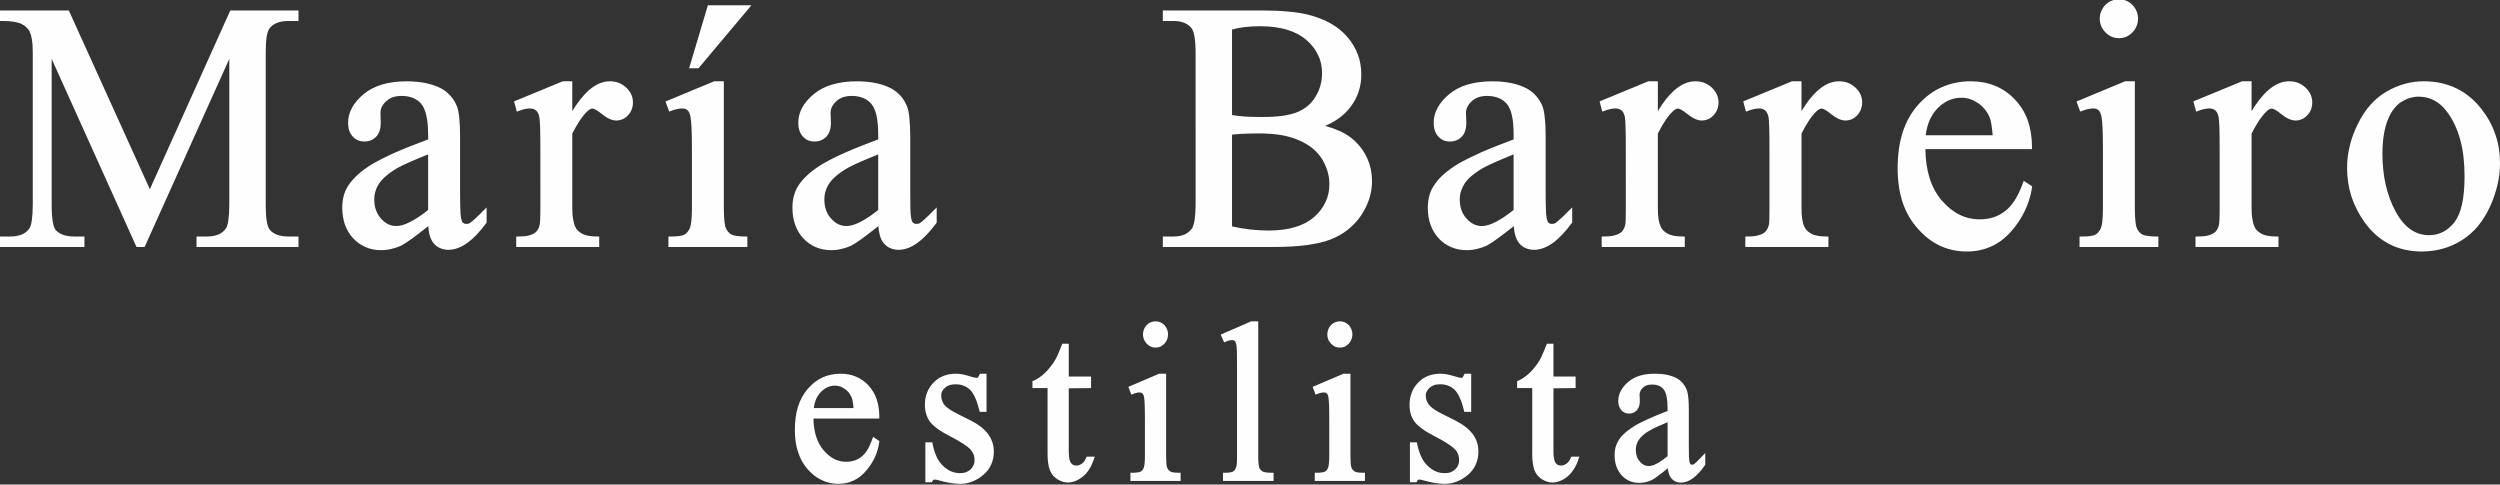 <?xml version="1.0" encoding="utf-8"?>
<!-- Generator: Adobe Illustrator 15.0.0, SVG Export Plug-In . SVG Version: 6.00 Build 0)  -->
<!DOCTYPE svg PUBLIC "-//W3C//DTD SVG 1.1//EN" "http://www.w3.org/Graphics/SVG/1.1/DTD/svg11.dtd">
<svg version="1.1" id="Layer_1" xmlns="http://www.w3.org/2000/svg" xmlns:xlink="http://www.w3.org/1999/xlink" x="0px" y="0px"
	 width="581.641px" height="112.734px" viewBox="0 0 581.641 112.734" enable-background="new 0 0 581.641 112.734"
	 xml:space="preserve">
<rect x="0" y="0" width="581.641" height="112.734" fill="#333333" stroke="none"/>
<g>
	<path fill="#FEFEFE" d="M31.634,57.18L12.019,13.696v33.902c0,1.644,0.085,2.948,0.255,3.968c0.17,0.964,0.397,1.616,0.68,1.956
		c0.454,0.482,1.021,0.85,1.701,1.105c0.737,0.255,1.587,0.397,2.608,0.397h2.381v2.438H0v-2.438h2.381
		c1.077,0,1.984-0.17,2.721-0.482c0.737-0.312,1.304-0.766,1.729-1.389c0.255-0.368,0.453-0.992,0.567-1.899
		c0.142-0.963,0.227-2.154,0.227-3.656V12.307c0-1.19-0.057-2.183-0.198-3.033C7.313,8.48,7.115,7.8,6.888,7.318
		c-0.17-0.34-0.397-0.624-0.709-0.907c-0.283-0.312-0.68-0.567-1.134-0.822C4.592,5.362,3.997,5.192,3.231,5.05
		c-0.766-0.113-1.672-0.17-2.75-0.17H0V2.442h16.016l18.851,41.584L53.575,2.442h15.874V4.88h-2.353c-1.077,0-2.013,0.17-2.75,0.482
		c-0.737,0.312-1.304,0.765-1.729,1.389c-0.255,0.369-0.454,0.992-0.595,1.899c-0.142,0.936-0.199,2.154-0.199,3.657v35.292
		c0,1.644,0.085,2.948,0.255,3.968c0.17,0.964,0.425,1.587,0.737,1.956c0.425,0.482,0.992,0.85,1.701,1.105
		c0.708,0.255,1.587,0.397,2.579,0.397h2.353v2.438H45.723v-2.438h2.381c1.077,0,2.013-0.17,2.75-0.482
		c0.708-0.312,1.275-0.766,1.701-1.389c0.255-0.368,0.425-0.992,0.567-1.899c0.142-0.963,0.227-2.154,0.227-3.656V13.696
		L33.647,57.463h-1.871L31.634,57.18z M99.638,52.616c-1.502,1.191-2.778,2.154-3.77,2.891c-1.191,0.851-2.041,1.39-2.523,1.645
		c-0.737,0.34-1.502,0.595-2.296,0.766c-0.766,0.198-1.587,0.283-2.41,0.283c-1.304,0-2.495-0.227-3.572-0.709
		c-1.077-0.453-2.041-1.134-2.891-2.041c-0.851-0.907-1.502-1.984-1.928-3.175c-0.397-1.19-0.624-2.522-0.624-3.968
		c0-0.936,0.113-1.814,0.312-2.636c0.198-0.794,0.51-1.559,0.935-2.239c0.567-0.936,1.333-1.843,2.296-2.721
		c0.935-0.879,2.098-1.729,3.458-2.551c1.361-0.794,3.146-1.701,5.358-2.693c2.126-0.936,4.677-1.928,7.625-3.033v-1.105
		c0-1.757-0.142-3.26-0.425-4.479c-0.255-1.162-0.652-2.041-1.162-2.664c-0.51-0.624-1.163-1.077-1.899-1.389
		c-0.765-0.312-1.672-0.482-2.693-0.482c-0.765,0-1.445,0.113-2.069,0.312c-0.567,0.227-1.077,0.511-1.502,0.936H89.83
		c-0.454,0.397-0.765,0.851-0.992,1.304c-0.227,0.425-0.312,0.907-0.312,1.446l0.057,2.296c0,0.652-0.085,1.247-0.255,1.786
		c-0.17,0.539-0.425,0.992-0.793,1.389c-0.34,0.368-0.765,0.652-1.219,0.851c-0.454,0.198-0.992,0.283-1.531,0.283
		c-0.567,0-1.049-0.085-1.531-0.283c-0.454-0.199-0.851-0.511-1.219-0.907c-0.34-0.397-0.623-0.851-0.793-1.389
		c-0.17-0.539-0.255-1.134-0.255-1.757c0-1.247,0.312-2.41,0.935-3.543c0.596-1.105,1.502-2.154,2.693-3.146
		c1.19-0.992,2.636-1.729,4.309-2.239c1.672-0.482,3.571-0.737,5.669-0.737c3.288,0,5.953,0.566,8.079,1.672
		c0.822,0.454,1.53,1.02,2.126,1.701c0.624,0.68,1.105,1.474,1.502,2.409c0.255,0.624,0.425,1.531,0.567,2.75
		c0.113,1.19,0.17,2.665,0.17,4.422v12.359c0,1.757,0.028,3.146,0.057,4.195c0.028,1.021,0.085,1.729,0.142,2.098
		s0.142,0.652,0.227,0.879c0.085,0.198,0.17,0.34,0.255,0.425c0.113,0.085,0.227,0.142,0.34,0.198s0.255,0.057,0.396,0.057
		c0.17,0,0.34,0,0.482-0.028c0.142-0.057,0.255-0.085,0.396-0.17c0.255-0.17,0.624-0.482,1.134-0.936s1.162-1.105,1.956-1.899
		l0.794-0.793v3.515l-0.085,0.142c-1.502,2.041-2.976,3.571-4.422,4.62c-1.502,1.049-2.948,1.588-4.394,1.588
		c-0.709,0-1.333-0.142-1.899-0.397c-0.595-0.227-1.105-0.623-1.531-1.133c-0.425-0.51-0.737-1.191-0.964-2.013
		C99.779,54.005,99.694,53.353,99.638,52.616L99.638,52.616z M99.609,48.846V35.92c-1.672,0.68-3.09,1.247-4.224,1.757
		c-1.275,0.567-2.211,1.021-2.778,1.333l0,0c-1.02,0.566-1.871,1.162-2.579,1.757c-0.709,0.567-1.276,1.162-1.701,1.757
		c-0.425,0.595-0.737,1.219-0.935,1.871c-0.227,0.652-0.312,1.304-0.312,2.013c0,0.907,0.113,1.729,0.397,2.466
		c0.255,0.737,0.652,1.389,1.162,1.984l0,0c0.51,0.567,1.077,1.021,1.672,1.304c0.595,0.284,1.219,0.425,1.899,0.425
		c0.907,0,1.984-0.312,3.231-0.964C96.689,51,98.079,50.093,99.609,48.846L99.609,48.846z M133.143,19.394v6.463
		c1.248-2.041,2.495-3.628,3.742-4.762c1.644-1.446,3.288-2.183,4.961-2.183c0.765,0,1.474,0.113,2.126,0.368
		c0.652,0.255,1.219,0.624,1.729,1.105s0.907,1.021,1.162,1.587s0.397,1.191,0.397,1.843c0,1.19-0.369,2.183-1.134,2.976
		c-0.369,0.425-0.794,0.737-1.276,0.936c-0.454,0.198-0.935,0.312-1.474,0.312c-0.51,0-1.049-0.142-1.615-0.397
		c-0.567-0.255-1.134-0.624-1.729-1.105c-0.539-0.454-0.992-0.766-1.389-0.992c-0.369-0.198-0.624-0.283-0.822-0.283
		c-0.17,0-0.34,0.057-0.51,0.142c-0.227,0.113-0.454,0.283-0.68,0.51l-0.028,0.028c-0.539,0.51-1.105,1.19-1.701,2.069
		c-0.566,0.878-1.162,1.899-1.757,3.061V48.42c0,0.992,0.057,1.843,0.199,2.58c0.113,0.737,0.283,1.332,0.51,1.814l0,0
		c0.142,0.312,0.34,0.595,0.596,0.85c0.283,0.255,0.595,0.51,0.992,0.708l0,0c0.396,0.227,0.878,0.369,1.445,0.482
		c0.567,0.113,1.276,0.17,2.041,0.17h0.482v2.438h-19.304v-2.438h0.454c0.878,0,1.644-0.057,2.296-0.199
		c0.624-0.142,1.105-0.34,1.502-0.595c0.284-0.17,0.511-0.396,0.709-0.708c0.198-0.284,0.34-0.624,0.454-1.049l0,0
		c0.057-0.199,0.113-0.595,0.142-1.19c0.028-0.624,0.057-1.474,0.057-2.551V34.644c0-2.154-0.028-3.827-0.057-5.045
		c-0.057-1.248-0.113-2.041-0.198-2.438c-0.085-0.34-0.17-0.652-0.312-0.907c-0.142-0.255-0.283-0.425-0.454-0.567
		c-0.17-0.142-0.397-0.255-0.624-0.34s-0.482-0.113-0.794-0.113c-0.368,0-0.765,0.057-1.19,0.142
		c-0.425,0.085-0.879,0.227-1.36,0.425l-0.482,0.17l-0.652-2.381c3.798-1.559,7.568-3.118,11.338-4.677h2.211V19.394z
		 M168.406,19.394v29.339c0,1.134,0.057,2.041,0.142,2.778c0.057,0.708,0.17,1.219,0.34,1.559l0,0
		c0.142,0.34,0.312,0.624,0.51,0.851c0.227,0.255,0.453,0.453,0.737,0.624c0.284,0.142,0.68,0.255,1.19,0.34
		c0.567,0.085,1.248,0.142,2.069,0.142h0.482v2.438h-18.368v-2.438h0.481c0.851,0,1.559-0.028,2.098-0.113
		c0.539-0.085,0.936-0.199,1.162-0.34h0.028c0.227-0.142,0.454-0.34,0.652-0.567c0.227-0.255,0.396-0.567,0.567-0.907
		c0.142-0.34,0.255-0.879,0.34-1.587c0.085-0.737,0.142-1.672,0.142-2.778V34.644c0-1.956-0.028-3.572-0.085-4.819
		s-0.142-2.154-0.255-2.721c-0.085-0.397-0.198-0.708-0.312-0.964c-0.113-0.227-0.255-0.397-0.396-0.51v-0.028
		c-0.142-0.113-0.34-0.198-0.539-0.283c-0.199-0.057-0.454-0.085-0.766-0.085c-0.34,0-0.708,0.057-1.105,0.142
		c-0.425,0.085-0.878,0.227-1.389,0.425l-0.425,0.17l-0.879-2.353c3.77-1.587,7.568-3.146,11.339-4.705h2.239V19.394z
		 M174.161,2.018L162.51,15.879h-2.183l4.366-14.655h10.12L174.161,2.018z M204.35,52.616c-1.502,1.191-2.778,2.154-3.771,2.891
		c-1.19,0.851-2.012,1.39-2.522,1.645c-0.737,0.34-1.502,0.595-2.296,0.766c-0.766,0.198-1.56,0.283-2.381,0.283
		c-1.304,0-2.495-0.227-3.6-0.709c-1.077-0.453-2.041-1.134-2.891-2.041c-0.851-0.907-1.474-1.984-1.899-3.175
		c-0.425-1.19-0.624-2.522-0.624-3.968c0-0.936,0.085-1.814,0.312-2.636c0.199-0.794,0.511-1.559,0.907-2.239
		c0.567-0.936,1.333-1.843,2.296-2.721c0.964-0.879,2.098-1.729,3.458-2.551c1.361-0.794,3.146-1.701,5.386-2.693
		c2.098-0.936,4.649-1.928,7.597-3.033v-1.105c0-1.757-0.142-3.26-0.397-4.479c-0.284-1.162-0.68-2.041-1.191-2.664
		c-0.51-0.624-1.134-1.077-1.899-1.389s-1.672-0.482-2.693-0.482c-0.766,0-1.446,0.113-2.041,0.312
		c-0.595,0.227-1.105,0.511-1.531,0.936l0,0c-0.454,0.397-0.793,0.851-1.021,1.304c-0.198,0.425-0.312,0.907-0.312,1.446
		l0.085,2.296c0,0.652-0.085,1.247-0.255,1.786c-0.17,0.539-0.453,0.992-0.793,1.389c-0.369,0.368-0.765,0.652-1.248,0.851
		c-0.453,0.198-0.963,0.283-1.53,0.283c-0.539,0-1.049-0.085-1.502-0.283c-0.482-0.199-0.879-0.511-1.219-0.907
		c-0.368-0.397-0.624-0.851-0.793-1.389s-0.255-1.134-0.255-1.757c0-1.247,0.312-2.41,0.907-3.543
		c0.624-1.105,1.502-2.154,2.693-3.146c1.219-0.992,2.665-1.757,4.337-2.239c1.644-0.482,3.543-0.737,5.669-0.737
		c3.26,0,5.953,0.566,8.051,1.672c0.822,0.454,1.53,1.02,2.154,1.701c0.595,0.68,1.077,1.474,1.474,2.409
		c0.255,0.624,0.454,1.531,0.567,2.75c0.114,1.19,0.199,2.665,0.199,4.422v12.359c0,1.757,0,3.146,0.028,4.195
		c0.028,1.021,0.085,1.729,0.142,2.098s0.142,0.652,0.227,0.879c0.085,0.198,0.17,0.34,0.255,0.425
		c0.113,0.085,0.227,0.142,0.369,0.198c0.113,0.057,0.255,0.057,0.368,0.057c0.199,0,0.34,0,0.482-0.028
		c0.142-0.057,0.284-0.085,0.397-0.17c0.255-0.17,0.624-0.482,1.134-0.936s1.162-1.105,1.956-1.899l0.793-0.793v3.515l-0.085,0.142
		c-1.502,2.041-2.976,3.571-4.422,4.62c-1.474,1.049-2.948,1.588-4.366,1.588c-0.708,0-1.36-0.142-1.927-0.397
		c-0.567-0.227-1.077-0.623-1.502-1.133c-0.454-0.51-0.766-1.191-0.964-2.013C204.52,54.005,204.406,53.353,204.35,52.616
		L204.35,52.616z M204.321,48.846V35.92c-1.673,0.68-3.062,1.247-4.224,1.757c-1.276,0.567-2.183,1.021-2.75,1.333l0,0
		c-1.021,0.566-1.899,1.162-2.607,1.757c-0.709,0.567-1.276,1.162-1.701,1.757c-0.425,0.595-0.737,1.219-0.936,1.871
		c-0.198,0.652-0.312,1.304-0.312,2.013c0,0.907,0.142,1.729,0.397,2.466c0.255,0.737,0.652,1.389,1.162,1.984h0.028
		c0.51,0.567,1.049,1.021,1.644,1.304c0.595,0.284,1.219,0.425,1.899,0.425c0.936,0,2.013-0.312,3.26-0.964
		C201.401,51,202.791,50.093,204.321,48.846L204.321,48.846z M308.296,29.287c1.247,0.34,2.381,0.737,3.401,1.19
		c1.418,0.652,2.608,1.446,3.572,2.381c1.304,1.247,2.296,2.665,2.947,4.224c0.652,1.559,0.992,3.26,0.992,5.074
		c0,1.417-0.227,2.778-0.651,4.11c-0.426,1.333-1.077,2.636-1.928,3.912c-0.879,1.276-1.899,2.353-3.09,3.289
		c-1.162,0.935-2.522,1.672-4.025,2.268c-1.474,0.567-3.345,0.992-5.612,1.304c-2.239,0.283-4.848,0.425-7.853,0.425h-25.511v-2.438
		h2.438c1.049,0,1.928-0.17,2.665-0.482c0.709-0.34,1.276-0.822,1.701-1.446c0.255-0.397,0.453-1.077,0.595-1.984
		c0.142-0.964,0.227-2.183,0.227-3.685V12.477c0-3.231-0.34-5.244-1.021-6.009c-0.454-0.539-1.021-0.907-1.701-1.19
		c-0.68-0.255-1.502-0.397-2.466-0.397h-2.438V2.442h23.385c2.126,0,4.082,0.085,5.812,0.255c1.729,0.142,3.26,0.397,4.563,0.708
		c2.013,0.51,3.771,1.19,5.301,2.041c1.531,0.879,2.835,1.928,3.912,3.203c1.077,1.247,1.871,2.608,2.409,4.054
		c0.539,1.445,0.794,3.005,0.794,4.648c0,1.389-0.198,2.722-0.624,3.997c-0.425,1.247-1.049,2.438-1.898,3.543
		c-0.851,1.134-1.871,2.098-3.118,2.919C310.252,28.351,309.316,28.861,308.296,29.287L308.296,29.287z M286.639,26.764
		c0.369,0.057,0.737,0.113,1.134,0.17c0.567,0.057,1.134,0.113,1.729,0.17c0.624,0.028,1.276,0.085,1.928,0.085
		c0.652,0.028,1.36,0.028,2.126,0.028c1.899,0,3.543-0.085,4.933-0.283c1.417-0.227,2.551-0.51,3.486-0.907
		c0.907-0.397,1.729-0.907,2.409-1.502c0.709-0.624,1.276-1.332,1.758-2.154s0.851-1.672,1.077-2.551
		c0.255-0.907,0.368-1.842,0.368-2.806c0-1.502-0.283-2.892-0.907-4.167c-0.595-1.304-1.502-2.466-2.721-3.543
		c-1.219-1.049-2.722-1.842-4.479-2.381c-1.814-0.539-3.884-0.822-6.265-0.822c-1.276,0-2.523,0.057-3.657,0.199
		c-1.02,0.142-2.012,0.312-2.919,0.567V26.764z M286.639,52.672c1.361,0.312,2.75,0.539,4.082,0.708
		c1.502,0.17,2.976,0.255,4.451,0.255c2.324,0,4.365-0.255,6.122-0.793c1.758-0.511,3.231-1.304,4.423-2.325
		c1.19-1.049,2.068-2.211,2.664-3.487c0.596-1.247,0.907-2.664,0.907-4.167c0-1.021-0.142-2.013-0.425-2.977
		c-0.284-0.964-0.709-1.899-1.248-2.834l0,0c-0.566-0.907-1.275-1.729-2.154-2.466s-1.928-1.361-3.146-1.899
		c-1.247-0.567-2.607-0.964-4.139-1.248c-1.559-0.255-3.231-0.397-5.073-0.397c-0.879,0-1.616,0-2.24,0.028
		c-0.68,0-1.304,0.028-1.899,0.057c-0.539,0.028-1.049,0.057-1.502,0.114c-0.284,0.028-0.567,0.057-0.822,0.085V52.672z
		 M352.205,52.616c-1.531,1.191-2.778,2.154-3.799,2.891c-1.162,0.851-2.013,1.39-2.523,1.645c-0.736,0.34-1.502,0.595-2.268,0.766
		c-0.793,0.198-1.587,0.283-2.409,0.283c-1.304,0-2.494-0.227-3.571-0.709c-1.105-0.453-2.069-1.134-2.92-2.041
		c-0.822-0.907-1.475-1.984-1.899-3.175c-0.425-1.19-0.623-2.522-0.623-3.968c0-0.936,0.113-1.814,0.312-2.636
		c0.198-0.794,0.51-1.559,0.936-2.239c0.566-0.936,1.304-1.843,2.268-2.721c0.964-0.879,2.126-1.729,3.458-2.551
		c1.36-0.794,3.175-1.701,5.386-2.693c2.126-0.936,4.649-1.928,7.597-3.033v-1.105c0-1.757-0.113-3.26-0.396-4.479
		c-0.255-1.162-0.652-2.041-1.162-2.664c-0.539-0.624-1.162-1.077-1.928-1.389s-1.644-0.482-2.664-0.482
		c-0.766,0-1.475,0.113-2.069,0.312c-0.596,0.227-1.105,0.511-1.531,0.936l0,0c-0.453,0.397-0.793,0.851-0.992,1.304
		c-0.227,0.425-0.34,0.907-0.34,1.446l0.085,2.296c0,0.652-0.085,1.247-0.255,1.786s-0.426,0.992-0.794,1.389
		c-0.34,0.368-0.766,0.652-1.219,0.851c-0.482,0.198-0.992,0.283-1.53,0.283c-0.567,0-1.078-0.085-1.531-0.283
		c-0.453-0.199-0.879-0.511-1.219-0.907c-0.369-0.397-0.624-0.851-0.794-1.389s-0.255-1.134-0.255-1.757
		c0-1.247,0.312-2.41,0.936-3.543c0.595-1.105,1.502-2.154,2.692-3.146s2.637-1.757,4.309-2.239c1.673-0.482,3.544-0.737,5.67-0.737
		c3.288,0,5.952,0.566,8.078,1.672c0.794,0.454,1.531,1.02,2.126,1.701c0.596,0.68,1.105,1.474,1.503,2.409
		c0.227,0.624,0.425,1.531,0.538,2.75c0.142,1.19,0.199,2.665,0.199,4.422v12.359c0,1.757,0,3.146,0.057,4.195
		c0.027,1.021,0.057,1.729,0.142,2.098c0.057,0.369,0.142,0.652,0.227,0.879c0.085,0.198,0.142,0.34,0.255,0.425
		s0.227,0.142,0.34,0.198s0.256,0.057,0.397,0.057c0.17,0,0.34,0,0.481-0.028c0.142-0.057,0.256-0.085,0.397-0.17
		c0.227-0.17,0.623-0.482,1.105-0.936c0.538-0.454,1.19-1.105,1.956-1.899l0.821-0.793v3.515l-0.113,0.142
		c-1.502,2.041-2.948,3.571-4.394,4.62c-1.502,1.049-2.948,1.588-4.394,1.588c-0.709,0-1.332-0.142-1.928-0.397
		c-0.567-0.227-1.077-0.623-1.502-1.133c-0.426-0.51-0.737-1.191-0.964-2.013C352.347,54.005,352.232,53.353,352.205,52.616
		L352.205,52.616z M352.147,48.846V35.92c-1.672,0.68-3.062,1.247-4.194,1.757c-1.276,0.567-2.212,1.021-2.778,1.333l0,0
		c-1.021,0.566-1.871,1.162-2.608,1.757c-0.708,0.567-1.275,1.162-1.7,1.757c-0.397,0.595-0.709,1.219-0.936,1.871
		c-0.198,0.652-0.312,1.304-0.312,2.013c0,0.907,0.142,1.729,0.396,2.466c0.255,0.737,0.652,1.389,1.19,1.984l0,0
		c0.511,0.567,1.077,1.021,1.673,1.304c0.566,0.284,1.219,0.425,1.87,0.425c0.936,0,2.013-0.312,3.261-0.964
		C349.229,51,350.617,50.093,352.147,48.846L352.147,48.846z M385.71,19.394v6.463c1.219-2.041,2.466-3.628,3.742-4.762
		c1.615-1.446,3.288-2.183,4.96-2.183c0.766,0,1.475,0.113,2.126,0.368c0.624,0.255,1.22,0.624,1.729,1.105s0.907,1.021,1.162,1.587
		s0.396,1.191,0.396,1.843c0,1.19-0.396,2.183-1.134,2.976c-0.396,0.425-0.821,0.737-1.275,0.936
		c-0.453,0.198-0.964,0.312-1.474,0.312c-0.511,0-1.077-0.142-1.645-0.397c-0.538-0.255-1.105-0.624-1.7-1.105
		c-0.539-0.454-1.021-0.766-1.418-0.992c-0.34-0.198-0.623-0.283-0.794-0.283c-0.17,0-0.34,0.057-0.51,0.142
		c-0.227,0.113-0.453,0.283-0.709,0.51v0.028c-0.538,0.51-1.134,1.19-1.7,2.069c-0.596,0.878-1.162,1.899-1.758,3.061V48.42
		c0,0.992,0.057,1.843,0.17,2.58c0.113,0.737,0.313,1.332,0.539,1.814l0,0c0.142,0.312,0.34,0.595,0.595,0.85
		c0.256,0.255,0.596,0.51,0.992,0.708l0,0c0.397,0.227,0.851,0.369,1.418,0.482c0.595,0.113,1.275,0.17,2.069,0.17h0.481v2.438
		h-19.332v-2.438h0.481c0.879,0,1.645-0.057,2.268-0.199c0.624-0.142,1.134-0.34,1.531-0.595c0.283-0.17,0.51-0.396,0.708-0.708
		c0.199-0.284,0.341-0.624,0.454-1.049l0,0c0.057-0.199,0.113-0.595,0.142-1.19c0.028-0.624,0.028-1.474,0.028-2.551V34.644
		c0-2.154,0-3.827-0.057-5.045c-0.028-1.248-0.085-2.041-0.17-2.438c-0.085-0.34-0.198-0.652-0.312-0.907
		c-0.143-0.255-0.284-0.425-0.454-0.567c-0.198-0.142-0.396-0.255-0.624-0.34c-0.227-0.085-0.51-0.113-0.793-0.113
		c-0.369,0-0.766,0.057-1.19,0.142c-0.426,0.085-0.907,0.227-1.39,0.425l-0.481,0.17l-0.624-2.381l11.339-4.677h2.211V19.394z
		 M419.131,19.394v6.463c1.219-2.041,2.466-3.628,3.741-4.762c1.616-1.446,3.288-2.183,4.961-2.183c0.766,0,1.474,0.113,2.126,0.368
		c0.623,0.255,1.219,0.624,1.729,1.105c0.511,0.482,0.907,1.021,1.163,1.587c0.255,0.567,0.396,1.191,0.396,1.843
		c0,0.595-0.113,1.134-0.283,1.616c-0.198,0.51-0.482,0.964-0.851,1.36c-0.396,0.425-0.822,0.737-1.275,0.936
		c-0.454,0.198-0.964,0.312-1.475,0.312c-0.51,0-1.077-0.142-1.644-0.397c-0.539-0.255-1.105-0.624-1.701-1.105
		c-0.538-0.454-1.021-0.766-1.417-0.992c-0.34-0.198-0.624-0.283-0.794-0.283s-0.34,0.057-0.51,0.142
		c-0.228,0.113-0.454,0.283-0.709,0.51v0.028c-0.539,0.51-1.134,1.19-1.701,2.069c-0.595,0.878-1.162,1.899-1.757,3.061V48.42
		c0,0.992,0.057,1.843,0.17,2.58c0.113,0.737,0.283,1.332,0.51,1.814h0.028c0.142,0.312,0.341,0.595,0.596,0.85
		c0.255,0.255,0.595,0.51,0.992,0.708l0,0c0.368,0.227,0.851,0.369,1.417,0.482c0.596,0.113,1.275,0.17,2.069,0.17h0.482v2.438
		h-19.333v-2.438h0.482c0.879,0,1.644-0.057,2.268-0.199c0.623-0.142,1.134-0.34,1.53-0.595c0.256-0.17,0.511-0.396,0.681-0.708
		c0.198-0.284,0.368-0.624,0.482-1.049l0,0c0.057-0.199,0.113-0.595,0.142-1.19c0.028-0.624,0.028-1.474,0.028-2.551V34.644
		c0-2.154,0-3.827-0.057-5.045c-0.029-1.248-0.086-2.041-0.171-2.438c-0.085-0.34-0.198-0.652-0.34-0.907
		c-0.113-0.255-0.255-0.425-0.425-0.567c-0.199-0.142-0.397-0.255-0.624-0.34s-0.51-0.113-0.794-0.113
		c-0.368,0-0.765,0.057-1.19,0.142c-0.425,0.085-0.907,0.227-1.389,0.425l-0.481,0.17l-0.624-2.381l11.339-4.677h2.211V19.394z
		 M447.959,34.701c0.028,2.466,0.34,4.649,0.936,6.605c0.623,2.041,1.587,3.827,2.834,5.301c1.276,1.474,2.637,2.58,4.11,3.316
		c1.475,0.737,3.062,1.105,4.734,1.105c1.134,0,2.183-0.142,3.175-0.454c0.964-0.312,1.871-0.793,2.692-1.417
		c0.822-0.595,1.56-1.445,2.269-2.522c0.708-1.105,1.36-2.438,1.927-4.025l0.198-0.539l1.956,1.276l-0.028,0.312
		c-0.283,1.899-0.85,3.685-1.672,5.386c-0.794,1.701-1.871,3.317-3.231,4.848c-1.361,1.53-2.892,2.693-4.621,3.458
		c-1.7,0.766-3.571,1.162-5.612,1.162c-2.239,0-4.28-0.425-6.208-1.304c-1.899-0.879-3.628-2.211-5.188-3.969
		c-1.587-1.757-2.777-3.798-3.571-6.151c-0.766-2.353-1.162-4.989-1.162-7.909c0-3.146,0.396-5.981,1.19-8.447
		c0.822-2.495,2.041-4.649,3.656-6.435c1.616-1.786,3.431-3.146,5.472-4.025c2.041-0.907,4.28-1.36,6.689-1.36
		c4.139,0,7.568,1.389,10.232,4.195c1.333,1.389,2.354,3.004,3.033,4.875c0.652,1.871,0.992,3.94,0.992,6.236v0.482H447.959z
		 M448.016,31.469h15.591c-0.057-0.935-0.171-1.757-0.284-2.438c-0.113-0.765-0.283-1.389-0.453-1.814
		c-0.312-0.708-0.709-1.332-1.162-1.871c-0.453-0.539-0.992-1.021-1.588-1.417h-0.028c-0.595-0.397-1.219-0.708-1.842-0.907
		c-0.624-0.198-1.276-0.283-1.928-0.283c-1.021,0-1.984,0.198-2.892,0.595c-0.936,0.396-1.786,1.021-2.607,1.814
		c-0.794,0.822-1.446,1.786-1.928,2.92C448.469,29.088,448.186,30.222,448.016,31.469L448.016,31.469z M493.002-0.165
		c0.595,0,1.162,0.113,1.7,0.34c0.511,0.198,0.992,0.539,1.417,0.964l0,0c0.426,0.454,0.766,0.936,0.964,1.474
		c0.228,0.539,0.341,1.105,0.341,1.701c0,0.624-0.113,1.219-0.341,1.757c-0.198,0.539-0.538,1.021-0.964,1.474
		c-0.425,0.425-0.906,0.766-1.417,0.992c-0.538,0.227-1.105,0.34-1.7,0.34c-0.596,0-1.191-0.113-1.729-0.34
		c-0.511-0.227-0.992-0.567-1.417-0.992c-0.454-0.454-0.766-0.936-0.992-1.474c-0.228-0.539-0.341-1.134-0.341-1.757
		c0-0.595,0.113-1.162,0.341-1.701c0.227-0.539,0.538-1.021,0.963-1.474l0,0c0.426-0.425,0.907-0.766,1.446-0.964
		C491.811-0.052,492.378-0.165,493.002-0.165L493.002-0.165z M496.687,19.394v29.339c0,1.134,0.057,2.069,0.142,2.778
		c0.057,0.708,0.17,1.219,0.312,1.559l0,0c0.142,0.34,0.341,0.624,0.539,0.879c0.198,0.227,0.453,0.425,0.708,0.595
		c0.284,0.142,0.681,0.255,1.22,0.34c0.538,0.085,1.247,0.142,2.069,0.142h0.481v2.438h-18.34v-2.438h0.453
		c0.851,0,1.56-0.028,2.126-0.113c0.511-0.085,0.907-0.199,1.162-0.34l0,0c0.256-0.142,0.454-0.34,0.652-0.567
		c0.227-0.255,0.396-0.567,0.566-0.907c0.143-0.34,0.284-0.879,0.341-1.587c0.085-0.737,0.142-1.672,0.142-2.778V34.644
		c0-1.956-0.028-3.572-0.085-4.819s-0.142-2.154-0.255-2.721c-0.086-0.397-0.199-0.708-0.313-0.964
		c-0.113-0.227-0.255-0.397-0.396-0.51v-0.028c-0.142-0.113-0.312-0.198-0.511-0.283c-0.227-0.057-0.481-0.085-0.765-0.085
		c-0.341,0-0.709,0.057-1.134,0.142c-0.397,0.085-0.879,0.227-1.39,0.425l-0.425,0.17l-0.879-2.353l11.311-4.705h2.268V19.394z
		 M523.843,19.394v6.463c1.247-2.041,2.494-3.628,3.741-4.762c1.645-1.446,3.288-2.183,4.961-2.183c0.766,0,1.474,0.113,2.126,0.368
		c0.651,0.255,1.219,0.624,1.729,1.105c0.511,0.482,0.907,1.021,1.163,1.587c0.255,0.567,0.396,1.191,0.396,1.843
		c0,1.19-0.369,2.183-1.134,2.976c-0.368,0.425-0.794,0.737-1.275,0.936c-0.454,0.198-0.936,0.312-1.475,0.312
		c-0.51,0-1.049-0.142-1.615-0.397c-0.567-0.255-1.134-0.624-1.729-1.105c-0.538-0.454-0.992-0.766-1.389-0.992
		c-0.369-0.198-0.624-0.283-0.822-0.283c-0.17,0-0.34,0.057-0.51,0.142c-0.228,0.113-0.454,0.283-0.681,0.51l-0.028,0.028
		c-0.539,0.51-1.105,1.19-1.701,2.069c-0.566,0.878-1.162,1.899-1.757,3.061V48.42c0,0.992,0.057,1.843,0.198,2.58
		c0.113,0.737,0.283,1.332,0.51,1.814l0,0c0.142,0.312,0.34,0.595,0.596,0.85c0.283,0.255,0.595,0.51,0.992,0.708l0,0
		c0.396,0.227,0.879,0.369,1.445,0.482c0.567,0.113,1.275,0.17,2.041,0.17h0.482v2.438h-19.305v-2.438h0.454
		c0.878,0,1.644-0.057,2.296-0.199c0.623-0.142,1.105-0.34,1.502-0.595c0.283-0.17,0.511-0.396,0.709-0.708
		c0.198-0.284,0.34-0.624,0.453-1.049l0,0c0.057-0.199,0.113-0.595,0.143-1.19c0.027-0.624,0.057-1.474,0.057-2.551V34.644
		c0-2.154-0.029-3.827-0.057-5.045c-0.057-1.248-0.114-2.041-0.199-2.438c-0.085-0.34-0.17-0.652-0.312-0.907
		c-0.142-0.255-0.283-0.425-0.453-0.567c-0.171-0.142-0.397-0.255-0.624-0.34s-0.482-0.113-0.794-0.113
		c-0.368,0-0.765,0.057-1.19,0.142c-0.425,0.085-0.879,0.227-1.36,0.425l-0.482,0.17l-0.651-2.381l11.338-4.677h2.212V19.394z
		 M563.896,18.912c2.778,0,5.301,0.538,7.54,1.615c2.24,1.077,4.225,2.693,5.896,4.848c1.445,1.842,2.523,3.798,3.231,5.924
		c0.737,2.098,1.077,4.337,1.077,6.718c0,1.672-0.198,3.345-0.595,5.045c-0.397,1.672-0.964,3.374-1.758,5.074
		s-1.729,3.203-2.807,4.507c-1.105,1.304-2.353,2.381-3.741,3.26c-1.39,0.879-2.863,1.531-4.422,1.956
		c-1.531,0.426-3.146,0.652-4.848,0.652c-5.584,0-10.006-2.239-13.295-6.746c-1.36-1.899-2.381-3.884-3.09-6.01
		c-0.68-2.126-1.02-4.365-1.02-6.689c0-1.729,0.198-3.43,0.623-5.131c0.396-1.701,1.021-3.373,1.871-5.074
		c0.822-1.701,1.786-3.175,2.892-4.422s2.353-2.296,3.741-3.09c1.361-0.822,2.778-1.417,4.224-1.814
		C560.863,19.11,562.365,18.912,563.896,18.912L563.896,18.912z M562.677,22.483c-0.651,0-1.304,0.113-1.956,0.284
		c-0.651,0.198-1.304,0.51-1.984,0.907c-0.651,0.397-1.219,0.936-1.757,1.616c-0.539,0.68-1.021,1.53-1.417,2.522
		c-0.426,1.021-0.737,2.183-0.936,3.487c-0.228,1.333-0.341,2.778-0.341,4.422c0,2.608,0.255,5.046,0.766,7.285
		s1.275,4.309,2.296,6.18c0.992,1.871,2.154,3.231,3.459,4.167c1.304,0.907,2.749,1.361,4.337,1.361c1.19,0,2.268-0.255,3.26-0.765
		c0.964-0.482,1.842-1.248,2.636-2.239c0.766-1.021,1.36-2.381,1.758-4.139c0.396-1.786,0.595-3.94,0.595-6.492
		c0-3.203-0.312-6.038-0.992-8.532c-0.68-2.495-1.672-4.621-3.004-6.435l0,0c-0.879-1.219-1.899-2.126-3.005-2.721
		S564.037,22.483,562.677,22.483L562.677,22.483z"/>
	<path fill="#FEFEFE" d="M189.269,97.375c0,1.474,0.199,2.777,0.539,3.969c0.397,1.275,0.964,2.409,1.729,3.316
		c0.765,0.936,1.587,1.615,2.494,2.098c0.879,0.453,1.843,0.68,2.863,0.68c0.68,0,1.304-0.113,1.871-0.283
		c0.595-0.198,1.134-0.481,1.644-0.879c0.482-0.368,0.936-0.907,1.361-1.559c0.425-0.709,0.822-1.56,1.162-2.552l0.198-0.538
		l1.474,0.992l-0.057,0.312c-0.17,1.219-0.51,2.381-1.021,3.486s-1.19,2.154-2.041,3.118c-0.85,1.021-1.814,1.758-2.891,2.268
		c-1.077,0.511-2.268,0.766-3.543,0.766c-1.389,0-2.693-0.283-3.883-0.879c-1.219-0.566-2.296-1.417-3.289-2.551
		c-0.992-1.134-1.729-2.466-2.211-3.997c-0.51-1.502-0.737-3.203-0.737-5.103c0-2.041,0.227-3.854,0.737-5.442
		c0.51-1.615,1.276-3.005,2.296-4.167c0.992-1.162,2.154-2.041,3.43-2.636c1.276-0.567,2.693-0.851,4.195-0.851
		c1.304,0,2.495,0.227,3.572,0.681c1.077,0.453,2.041,1.134,2.891,2.041c0.822,0.906,1.474,1.955,1.899,3.175
		c0.397,1.19,0.624,2.551,0.624,4.053v0.482H189.269z M189.326,94.938h9.241c-0.028-0.511-0.085-0.964-0.142-1.333
		c-0.085-0.481-0.17-0.878-0.283-1.134c-0.198-0.425-0.425-0.822-0.68-1.162c-0.284-0.312-0.595-0.623-0.964-0.851l0,0
		c-0.369-0.255-0.737-0.453-1.105-0.566s-0.766-0.17-1.163-0.17c-0.595,0-1.162,0.113-1.701,0.368
		c-0.567,0.255-1.077,0.623-1.559,1.134c-0.481,0.481-0.878,1.105-1.162,1.786C189.581,93.604,189.411,94.229,189.326,94.938
		L189.326,94.938z M229.521,87.426v8.39h-1.587l-0.085-0.368c-0.312-1.219-0.652-2.239-1.021-3.033
		c-0.368-0.794-0.765-1.389-1.19-1.785c-0.454-0.397-0.936-0.709-1.502-0.907c-0.539-0.228-1.162-0.313-1.871-0.313
		c-0.511,0-0.964,0.057-1.361,0.198c-0.397,0.143-0.765,0.341-1.049,0.624c-0.312,0.255-0.539,0.539-0.68,0.851
		c-0.142,0.255-0.199,0.538-0.199,0.851c0,0.425,0.057,0.821,0.17,1.162c0.113,0.368,0.283,0.681,0.481,0.992h0.028
		c0.199,0.312,0.539,0.623,1.021,0.964c0.482,0.368,1.105,0.736,1.843,1.105l3.543,1.785c1.701,0.879,2.976,1.899,3.827,3.062
		c0.879,1.19,1.332,2.523,1.332,4.025c0,1.105-0.198,2.154-0.624,3.062c-0.397,0.907-1.021,1.729-1.842,2.409
		c-0.794,0.681-1.644,1.19-2.551,1.531c-0.907,0.368-1.842,0.538-2.834,0.538c-0.709,0-1.446-0.085-2.24-0.198
		c-0.793-0.142-1.644-0.312-2.523-0.567h-0.028c-0.227-0.085-0.453-0.142-0.652-0.17c-0.198-0.057-0.369-0.057-0.51-0.057
		c-0.198,0-0.368,0.113-0.481,0.369l-0.114,0.255h-1.531v-9.298h1.616l0.085,0.396c0.198,1.135,0.538,2.127,0.935,3.005
		c0.397,0.851,0.907,1.531,1.502,2.098c0.595,0.567,1.219,0.992,1.899,1.276c0.652,0.283,1.36,0.396,2.098,0.396
		c0.481,0,0.936-0.057,1.36-0.227c0.369-0.143,0.737-0.369,1.049-0.652c0.284-0.312,0.51-0.624,0.681-0.992
		c0.142-0.34,0.227-0.737,0.227-1.134c0-0.511-0.085-0.992-0.255-1.417c-0.199-0.426-0.454-0.822-0.794-1.191
		c-0.369-0.368-0.936-0.793-1.672-1.275c-0.794-0.51-1.757-1.049-2.892-1.644c-1.19-0.624-2.183-1.19-2.976-1.758
		c-0.794-0.595-1.389-1.134-1.786-1.673c-0.396-0.51-0.68-1.133-0.878-1.785c-0.199-0.652-0.312-1.389-0.312-2.154
		c0-1.021,0.17-1.984,0.51-2.835c0.34-0.879,0.851-1.644,1.502-2.324c0.68-0.709,1.446-1.219,2.324-1.56
		c0.851-0.34,1.786-0.51,2.835-0.51c0.453,0,0.964,0.028,1.53,0.142c0.539,0.113,1.134,0.255,1.786,0.454
		c0.397,0.142,0.737,0.227,0.992,0.283c0.227,0.057,0.396,0.085,0.51,0.085c0.085,0,0.17,0,0.227-0.028
		c0.028,0,0.085-0.028,0.114-0.028c0.028-0.057,0.057-0.113,0.113-0.198c0.085-0.113,0.17-0.284,0.255-0.454l0.113-0.255h1.531
		V87.426z M248.655,80.452v7.144h5.188v2.692l-5.188,0.057v14.599c0,0.737,0.057,1.332,0.142,1.814
		c0.085,0.425,0.227,0.736,0.368,0.936l0.028,0.028c0.142,0.198,0.312,0.34,0.51,0.453c0.227,0.085,0.454,0.142,0.709,0.142
		c0.227,0,0.425-0.028,0.652-0.113c0.198-0.057,0.425-0.17,0.652-0.34c0.199-0.142,0.369-0.313,0.539-0.539s0.312-0.481,0.425-0.793
		l0.142-0.284h1.871l-0.199,0.624c-0.312,0.879-0.652,1.644-1.077,2.296c-0.425,0.681-0.907,1.247-1.474,1.701l0,0
		c-0.567,0.453-1.134,0.793-1.701,1.021c-0.595,0.227-1.19,0.368-1.786,0.368c-0.822,0-1.616-0.255-2.41-0.737
		c-0.396-0.227-0.737-0.538-1.049-0.879c-0.283-0.34-0.51-0.736-0.708-1.19c-0.198-0.453-0.34-1.021-0.425-1.672
		c-0.085-0.652-0.142-1.39-0.142-2.269V90.288h-3.515v-1.615l0.312-0.114c0.397-0.17,0.822-0.425,1.247-0.708
		c0.454-0.312,0.879-0.652,1.333-1.077c0.454-0.426,0.878-0.907,1.275-1.418c0.397-0.481,0.794-1.049,1.134-1.644
		c0.17-0.283,0.396-0.737,0.652-1.304c0.255-0.596,0.539-1.305,0.878-2.154l0.113-0.284h1.502V80.452z M268.838,74.754
		c0.396,0,0.765,0.086,1.105,0.228c0.368,0.142,0.68,0.368,0.963,0.651l0,0c0.284,0.313,0.482,0.624,0.624,0.992
		c0.142,0.369,0.227,0.766,0.227,1.162c0,0.426-0.085,0.822-0.227,1.191c-0.142,0.34-0.34,0.68-0.624,0.991
		c-0.283,0.284-0.595,0.511-0.935,0.681c-0.34,0.142-0.737,0.227-1.134,0.227c-0.397,0-0.766-0.085-1.106-0.227
		c-0.34-0.17-0.652-0.396-0.935-0.681c-0.284-0.312-0.51-0.623-0.652-0.991c-0.142-0.369-0.227-0.766-0.227-1.191
		c0-0.396,0.085-0.793,0.227-1.162c0.142-0.368,0.34-0.68,0.624-0.992l0,0c0.283-0.283,0.595-0.51,0.963-0.651
		C268.072,74.84,268.441,74.754,268.838,74.754L268.838,74.754z M271.304,87.426v18.708c0,0.709,0.028,1.304,0.057,1.758
		c0.057,0.453,0.113,0.765,0.198,0.936v0.028c0.085,0.198,0.199,0.34,0.312,0.481c0.114,0.142,0.227,0.255,0.397,0.341
		c0.142,0.113,0.369,0.17,0.68,0.227c0.34,0.057,0.766,0.085,1.276,0.085h0.453v1.899h-11.679v-1.899h0.454
		c0.51,0,0.964-0.028,1.276-0.085c0.312-0.057,0.539-0.113,0.68-0.199l0,0c0.142-0.085,0.255-0.17,0.369-0.312
		s0.227-0.34,0.312-0.538c0.085-0.199,0.17-0.539,0.199-0.964c0.057-0.454,0.085-1.049,0.085-1.758v-8.985
		c0-1.276-0.028-2.297-0.057-3.062c-0.028-0.794-0.085-1.36-0.142-1.729c-0.057-0.227-0.113-0.396-0.198-0.566
		c-0.057-0.113-0.113-0.199-0.17-0.256l-0.028-0.028c-0.057-0.057-0.17-0.113-0.255-0.142c-0.113-0.028-0.255-0.057-0.425-0.057
		c-0.198,0-0.425,0.028-0.652,0.085c-0.255,0.057-0.539,0.142-0.85,0.255l-0.397,0.171l-0.68-1.814l7.171-3.062h1.616V87.426z
		 M292.733,75.236v30.897c0,0.737,0.028,1.304,0.085,1.758c0.028,0.425,0.113,0.737,0.17,0.936c0.086,0.198,0.199,0.368,0.313,0.51
		c0.113,0.113,0.283,0.255,0.425,0.341c0.17,0.084,0.426,0.17,0.766,0.227s0.822,0.085,1.36,0.085h0.454v1.899h-11.764v-1.899h0.454
		c0.482,0,0.907-0.028,1.219-0.085c0.284-0.057,0.51-0.113,0.652-0.199c0.142-0.085,0.255-0.17,0.368-0.312s0.227-0.34,0.312-0.538
		c0.085-0.199,0.142-0.539,0.198-0.964c0.057-0.482,0.057-1.049,0.057-1.758V84.959c0-1.304,0-2.353-0.028-3.118
		c-0.028-0.765-0.057-1.304-0.113-1.559c-0.057-0.284-0.113-0.482-0.198-0.652c-0.057-0.142-0.114-0.255-0.199-0.312
		c-0.057-0.057-0.17-0.113-0.283-0.142c-0.085-0.057-0.227-0.057-0.369-0.057c-0.17,0-0.369,0.028-0.595,0.085
		c-0.255,0.057-0.51,0.142-0.822,0.283l-0.396,0.17l-0.794-1.814l7.115-3.09h1.615V75.236z M311.754,74.754
		c0.369,0,0.737,0.086,1.105,0.228c0.341,0.142,0.652,0.368,0.936,0.651l0,0c0.283,0.313,0.482,0.624,0.624,0.992
		c0.142,0.369,0.227,0.766,0.227,1.162c0,0.426-0.085,0.822-0.227,1.191c-0.142,0.34-0.341,0.68-0.624,0.991
		c-0.283,0.284-0.595,0.511-0.936,0.681c-0.34,0.142-0.708,0.227-1.105,0.227c-0.425,0-0.793-0.085-1.134-0.227
		c-0.34-0.17-0.651-0.396-0.936-0.681c-0.283-0.312-0.51-0.623-0.651-0.991c-0.143-0.369-0.227-0.766-0.227-1.191
		c0-0.396,0.084-0.793,0.227-1.162c0.142-0.368,0.34-0.68,0.623-0.992l0,0c0.283-0.283,0.596-0.51,0.964-0.651
		C310.961,74.84,311.329,74.754,311.754,74.754L311.754,74.754z M314.192,87.426v18.708c0,0.709,0.028,1.304,0.057,1.758
		c0.057,0.453,0.113,0.765,0.198,0.936v0.028c0.085,0.198,0.198,0.34,0.312,0.481s0.227,0.255,0.397,0.341
		c0.142,0.113,0.368,0.17,0.68,0.227c0.34,0.057,0.766,0.085,1.275,0.085h0.454v1.899h-11.679v-1.899h0.453
		c0.539,0,0.964-0.028,1.275-0.085c0.313-0.057,0.539-0.113,0.681-0.199l0,0c0.142-0.085,0.255-0.17,0.368-0.312
		s0.227-0.34,0.313-0.538c0.085-0.199,0.17-0.539,0.198-0.964c0.057-0.454,0.085-1.049,0.085-1.758v-8.985
		c0-1.276-0.028-2.297-0.057-3.062c-0.028-0.794-0.085-1.36-0.142-1.729c-0.057-0.227-0.113-0.396-0.171-0.566
		c-0.084-0.113-0.142-0.199-0.198-0.256l-0.028-0.028c-0.057-0.057-0.142-0.113-0.255-0.142s-0.255-0.057-0.425-0.057
		c-0.199,0-0.426,0.028-0.652,0.085c-0.255,0.057-0.538,0.142-0.822,0.255l-0.425,0.171l-0.681-1.814l7.172-3.062h1.616V87.426z
		 M342.283,87.426v8.39h-1.615l-0.086-0.368c-0.283-1.219-0.623-2.239-1.02-3.033c-0.369-0.794-0.766-1.389-1.191-1.785
		c-0.425-0.397-0.936-0.709-1.474-0.907c-0.567-0.228-1.19-0.313-1.871-0.313c-0.51,0-0.992,0.057-1.389,0.198
		c-0.397,0.143-0.737,0.341-1.049,0.624c-0.283,0.255-0.511,0.539-0.652,0.851c-0.142,0.255-0.227,0.538-0.227,0.851
		c0,0.425,0.057,0.821,0.17,1.162c0.113,0.368,0.284,0.681,0.511,0.992l0,0c0.227,0.312,0.566,0.623,1.021,0.964
		c0.481,0.368,1.105,0.736,1.843,1.105l3.543,1.785c1.7,0.879,2.977,1.899,3.855,3.062c0.878,1.19,1.304,2.523,1.304,4.025
		c0,1.105-0.198,2.154-0.624,3.062c-0.396,0.907-1.021,1.729-1.843,2.409c-0.793,0.681-1.644,1.19-2.551,1.531
		c-0.907,0.368-1.843,0.538-2.835,0.538c-0.708,0-1.445-0.085-2.239-0.198c-0.794-0.142-1.644-0.312-2.522-0.567l0,0
		c-0.256-0.085-0.482-0.142-0.681-0.17c-0.198-0.057-0.368-0.057-0.51-0.057c-0.198,0-0.341,0.113-0.454,0.369l-0.142,0.255h-1.53
		v-9.298h1.615l0.085,0.396c0.228,1.135,0.539,2.127,0.964,3.005c0.396,0.851,0.879,1.531,1.503,2.098
		c0.595,0.567,1.219,0.992,1.87,1.276c0.652,0.283,1.361,0.396,2.098,0.396c0.511,0,0.964-0.057,1.361-0.227
		c0.396-0.143,0.736-0.369,1.049-0.652c0.312-0.312,0.538-0.624,0.68-0.992c0.142-0.34,0.227-0.737,0.227-1.134
		c0-0.511-0.085-0.992-0.255-1.417c-0.17-0.426-0.425-0.822-0.794-1.191c-0.368-0.368-0.906-0.793-1.672-1.275
		c-0.766-0.51-1.729-1.049-2.892-1.644c-1.19-0.624-2.183-1.19-2.948-1.758c-0.821-0.595-1.417-1.134-1.813-1.673
		c-0.397-0.51-0.681-1.133-0.879-1.785s-0.284-1.389-0.284-2.154c0-1.021,0.171-1.984,0.511-2.835
		c0.312-0.879,0.822-1.644,1.503-2.324c0.651-0.709,1.417-1.219,2.296-1.56c0.85-0.34,1.813-0.51,2.862-0.51
		c0.454,0,0.964,0.028,1.531,0.142c0.538,0.113,1.134,0.255,1.757,0.454c0.426,0.142,0.737,0.227,0.992,0.283
		c0.256,0.057,0.426,0.085,0.511,0.085s0.17,0,0.227-0.028c0.057,0,0.085-0.028,0.113-0.028c0.028-0.057,0.085-0.113,0.142-0.198
		c0.057-0.113,0.142-0.284,0.228-0.454l0.142-0.255h1.53V87.426z M361.417,80.452v7.144h5.159v2.692l-5.159,0.057v14.599
		c0,0.737,0.028,1.332,0.142,1.814c0.085,0.425,0.199,0.736,0.369,0.936v0.028c0.17,0.198,0.34,0.34,0.538,0.453
		c0.198,0.085,0.425,0.142,0.681,0.142c0.227,0,0.453-0.028,0.651-0.113c0.228-0.057,0.426-0.17,0.652-0.34
		c0.198-0.142,0.396-0.313,0.567-0.539c0.142-0.227,0.312-0.481,0.425-0.793l0.113-0.284h1.899l-0.227,0.624
		c-0.284,0.879-0.652,1.644-1.077,2.296c-0.426,0.681-0.907,1.247-1.475,1.701l0,0c-0.538,0.453-1.105,0.793-1.7,1.021
		c-0.567,0.227-1.162,0.368-1.786,0.368c-0.822,0-1.616-0.255-2.409-0.737c-0.397-0.227-0.737-0.538-1.021-0.879
		c-0.313-0.34-0.539-0.736-0.737-1.19c-0.17-0.453-0.312-1.021-0.396-1.672c-0.113-0.652-0.143-1.39-0.143-2.269V90.288h-3.515
		v-1.615l0.284-0.114c0.425-0.17,0.85-0.425,1.275-0.708c0.425-0.312,0.879-0.652,1.332-1.077c0.453-0.426,0.879-0.907,1.275-1.418
		c0.396-0.481,0.766-1.049,1.134-1.644c0.17-0.283,0.368-0.737,0.624-1.304c0.255-0.596,0.566-1.305,0.879-2.154l0.142-0.284h1.502
		V80.452z M388.034,108.94c-0.821,0.68-1.53,1.219-2.098,1.644c-0.736,0.567-1.275,0.936-1.587,1.077
		c-0.454,0.228-0.936,0.397-1.445,0.511c-0.482,0.113-0.992,0.17-1.531,0.17c-0.822,0-1.588-0.142-2.268-0.453
		c-0.681-0.284-1.304-0.737-1.843-1.333c-0.538-0.623-0.936-1.304-1.219-2.098c-0.255-0.765-0.396-1.644-0.396-2.579
		c0-0.624,0.057-1.19,0.198-1.729c0.142-0.538,0.34-1.021,0.595-1.474c0.341-0.624,0.822-1.219,1.446-1.786
		c0.595-0.566,1.304-1.105,2.154-1.644c0.85-0.539,1.956-1.105,3.345-1.729c1.275-0.596,2.807-1.219,4.592-1.899v-0.595
		c0-1.105-0.085-2.041-0.255-2.807c-0.142-0.709-0.368-1.275-0.681-1.645c-0.283-0.368-0.68-0.651-1.105-0.821
		c-0.453-0.199-0.992-0.284-1.587-0.284c-0.482,0-0.879,0.057-1.219,0.171c-0.341,0.142-0.652,0.312-0.907,0.566l0,0
		c-0.255,0.227-0.454,0.51-0.567,0.766c-0.142,0.255-0.198,0.538-0.198,0.851l0.057,1.474c0,0.907-0.227,1.615-0.681,2.126
		c-0.255,0.283-0.51,0.481-0.821,0.596c-0.313,0.142-0.652,0.198-1.021,0.198c-0.369,0-0.681-0.057-0.992-0.198
		c-0.313-0.143-0.596-0.341-0.822-0.624c-0.227-0.255-0.396-0.596-0.51-0.936c-0.113-0.368-0.171-0.766-0.171-1.19
		c0-0.822,0.199-1.587,0.596-2.324c0.368-0.737,0.936-1.418,1.701-2.069c0.736-0.652,1.672-1.134,2.721-1.475
		c1.049-0.312,2.239-0.453,3.544-0.453c1.02,0,1.955,0.085,2.777,0.255c0.851,0.198,1.616,0.454,2.296,0.822
		c0.511,0.283,0.964,0.652,1.361,1.105c0.368,0.454,0.708,0.992,0.935,1.587c0.171,0.426,0.284,1.021,0.369,1.814
		c0.085,0.766,0.113,1.729,0.113,2.835v7.908c0,1.134,0.028,2.013,0.028,2.665c0.028,0.652,0.057,1.077,0.085,1.304
		c0.057,0.227,0.085,0.397,0.142,0.539c0.028,0.085,0.085,0.17,0.113,0.198c0.057,0.057,0.113,0.085,0.17,0.085
		c0.058,0.028,0.114,0.057,0.171,0.057c0.113,0,0.198-0.028,0.255-0.028c0.085-0.028,0.142-0.057,0.227-0.085
		c0.142-0.113,0.368-0.312,0.652-0.567c0.312-0.312,0.708-0.708,1.19-1.219l0.793-0.822v2.75l-0.084,0.113
		c-0.936,1.332-1.871,2.324-2.778,3.005c-0.936,0.681-1.871,1.021-2.807,1.021c-0.453,0-0.879-0.085-1.247-0.255
		c-0.368-0.171-0.709-0.426-0.992-0.766s-0.481-0.794-0.623-1.36C388.119,109.62,388.063,109.309,388.034,108.94L388.034,108.94z
		 M387.978,106.134v-7.908c-0.936,0.396-1.729,0.736-2.353,1.021c-0.794,0.34-1.36,0.623-1.701,0.85l0,0
		c-0.623,0.341-1.162,0.709-1.587,1.077c-0.425,0.369-0.766,0.737-1.021,1.106c-0.255,0.368-0.426,0.736-0.567,1.133
		c-0.113,0.397-0.17,0.822-0.17,1.248c0,0.566,0.085,1.049,0.228,1.502c0.142,0.454,0.396,0.851,0.708,1.219
		c0.283,0.341,0.624,0.624,0.964,0.794s0.709,0.255,1.105,0.255c0.539,0,1.19-0.198,1.928-0.595
		C386.249,107.438,387.07,106.871,387.978,106.134L387.978,106.134z"/>
</g>
</svg>
